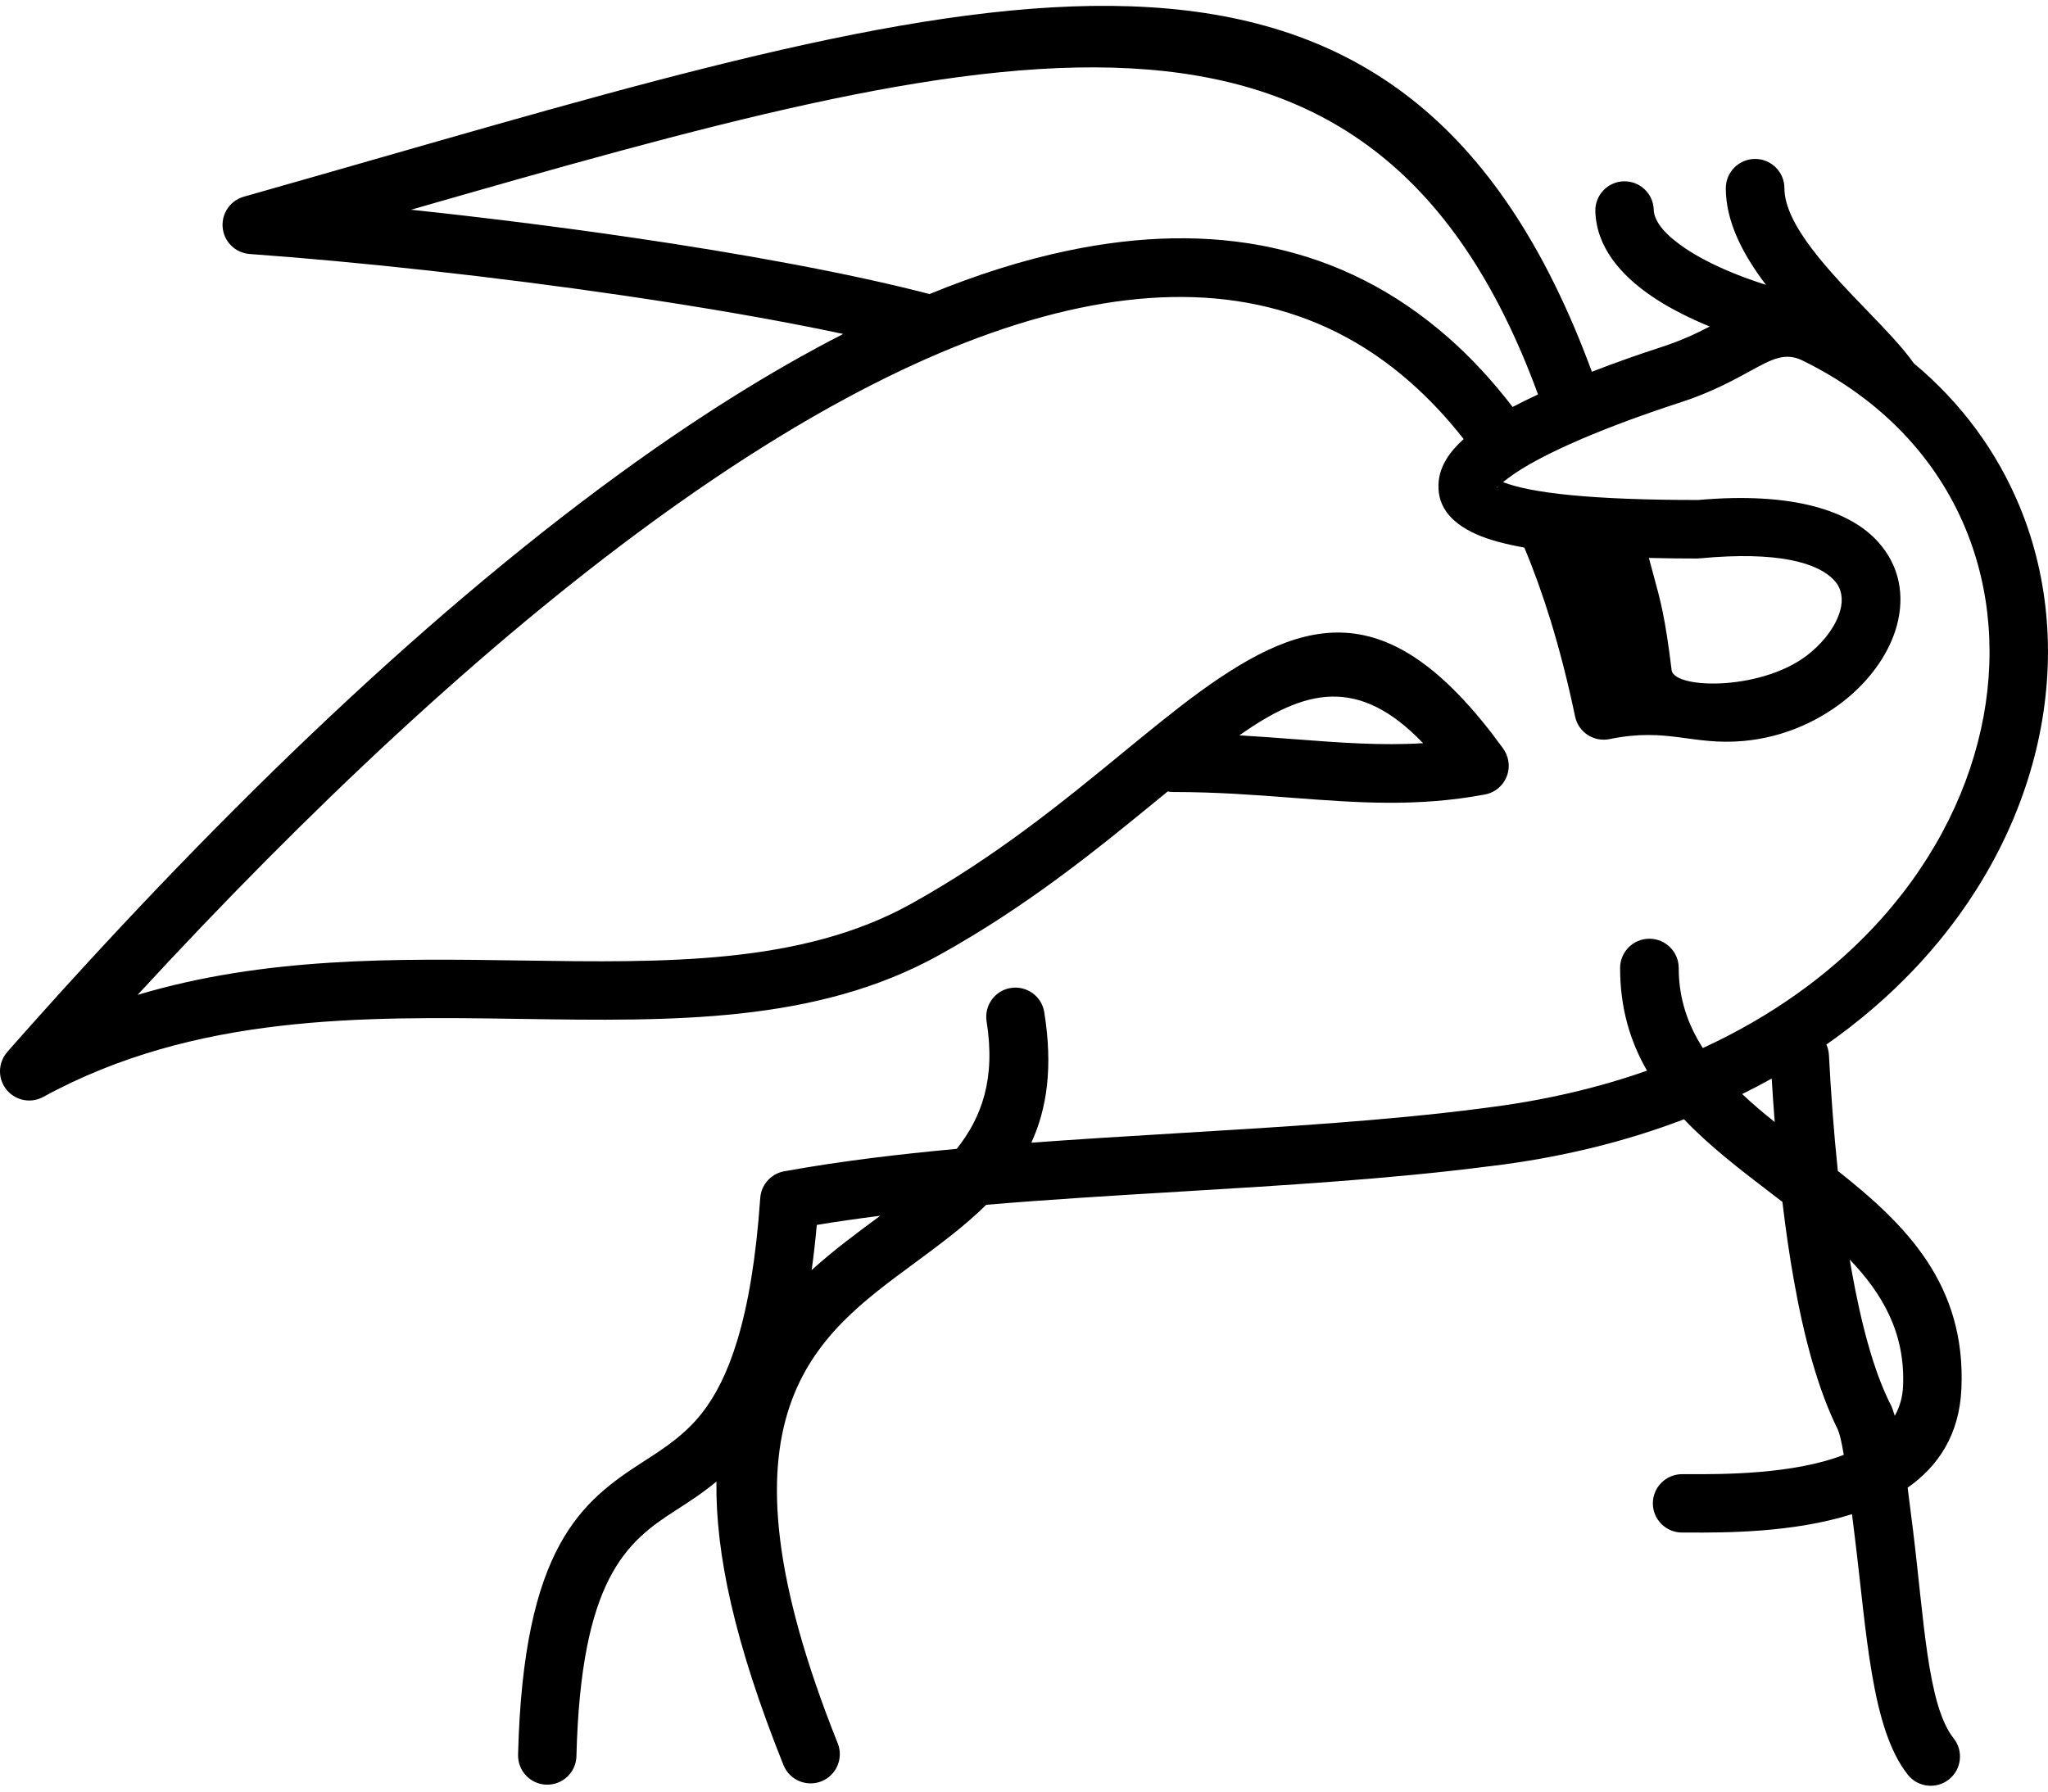 <?xml version="1.0" encoding="UTF-8" standalone="no"?>
<svg
   xmlns:dc="http://purl.org/dc/elements/1.1/"
   xmlns:cc="http://creativecommons.org/ns#"
   xmlns:rdf="http://www.w3.org/1999/02/22-rdf-syntax-ns#"
   xmlns:svg="http://www.w3.org/2000/svg"
   xmlns="http://www.w3.org/2000/svg"
   xmlns:sodipodi="http://sodipodi.sourceforge.net/DTD/sodipodi-0.dtd"
   xmlns:inkscape="http://www.inkscape.org/namespaces/inkscape"
   version="1.1"
   width="120"
   height="105"
   viewBox="0 0 95657 83159"
   xml:space="preserve"
   style="fill-rule:evenodd"
   id="svg2"
   inkscape:version="0.48.4 r9939"
   sodipodi:docname="MGT-Logo_gruen.svg"><sodipodi:namedview
   pagecolor="#ffffff"
   bordercolor="#666666"
   borderopacity="1"
   objecttolerance="10"
   gridtolerance="10"
   guidetolerance="10"
   inkscape:pageopacity="0"
   inkscape:pageshadow="2"
   inkscape:window-width="1078"
   inkscape:window-height="790"
   id="namedview9"
   showgrid="false"
   inkscape:zoom="2.247619"
   inkscape:cx="59.999999"
   inkscape:cy="52.499999"
   inkscape:window-x="2133"
   inkscape:window-y="261"
   inkscape:window-maximized="0"
   inkscape:current-layer="svg2" /> 
  <desc
   id="desc4" />
  <defs
   id="defs6" />
  <path
   id="path1"
   d="m 85305,48526 c 69,152 112,318 120,495 92,1758 225,3596 416,5412 3178,2509 5985,5298 5772,10170 -95,2164 -1091,3632 -2512,4628 80,604 160,1252 244,1927 524,4226 678,8242 1905,9784 469,590 371,1451 -220,1919 -589,470 -1451,371 -1919,-219 -1710,-2150 -1917,-6595 -2483,-11154 l -126,-1020 c -2755,873 -5929,865 -7636,860 l -301,-1 c -752,0 -1364,-610 -1364,-1363 0,-753 611,-1364 1364,-1364 l 301,1 c 1614,4 4884,12 7252,-903 -97,-584 -191,-1000 -281,-1179 l 5,-2 c -906,-1811 -1571,-4253 -2051,-6954 -211,-1181 -389,-2419 -539,-3683 l -482,-370 c -1453,-1110 -2905,-2217 -4113,-3490 -2704,1034 -5726,1790 -9058,2192 l -72,7 c -4534,586 -9472,883 -14415,1181 -3074,184 -6153,370 -9047,615 -998,986 -2170,1852 -3369,2738 -4613,3406 -9730,7013 -3568,22419 281,700 -60,1495 -759,1776 -700,280 -1495,-61 -1776,-760 -2293,-5730 -3174,-9881 -3130,-13244 -641,535 -1291,954 -1933,1367 -2258,1452 -4399,3176 -4606,11463 -17,753 -643,1349 -1395,1332 -753,-17 -1348,-643 -1331,-1395 243,-9741 2974,-11845 5856,-13699 959,-616 1941,-1250 2752,-2291 611,-785 1174,-1853 1639,-3399 492,-1634 866,-3772 1064,-6619 44,-666 560,-1188 1198,-1266 1280,-232 2616,-431 3992,-605 1299,-163 2630,-306 3985,-430 1175,-1470 1826,-3291 1397,-5956 -117,-744 390,-1444 1133,-1561 744,-117 1445,390 1561,1133 413,2565 125,4510 -604,6095 2256,-166 4519,-303 6781,-439 4911,-295 9817,-589 14221,-1160 l 106,-16 c 2793,-337 5345,-938 7649,-1750 -780,-1351 -1257,-2909 -1257,-4794 0,-756 613,-1369 1369,-1369 756,0 1369,613 1369,1369 0,1432 429,2651 1126,3738 3209,-1476 5849,-3395 7911,-5574 2655,-2805 4355,-6043 5079,-9316 716,-3230 478,-6496 -731,-9403 -1334,-3207 -3861,-5993 -7608,-7830 -810,-396 -1433,-56 -2406,477 -842,461 -1866,1021 -3307,1488 -3152,1023 -6487,2359 -8044,3544 l -226,174 c 1300,512 4124,836 9116,836 4465,-396 7117,522 8409,1965 1013,1132 1239,2517 872,3891 -324,1209 -1132,2404 -2261,3356 -1276,1077 -2990,1873 -4892,2045 -2421,220 -3542,-645 -6265,-87 -738,153 -1462,-321 -1614,-1059 -334,-1600 -717,-3091 -1141,-4473 -375,-1219 -786,-2359 -1229,-3415 -947,-169 -1676,-374 -2211,-609 -1363,-598 -1896,-1460 -1787,-2505 73,-698 490,-1351 1165,-1956 -787,-1002 -1622,-1889 -2503,-2664 -4274,-3768 -9548,-4695 -15442,-3459 -6123,1282 -12918,4866 -19987,10027 -7850,5729 -16028,13408 -24007,22064 5968,-1786 12083,-1694 17951,-1606 6688,100 13046,195 18158,-2637 3970,-2200 7159,-4816 9884,-7051 1306,-1071 2513,-2061 3617,-2863 5048,-3663 8958,-4538 14177,2652 l -3,1 c 116,160 200,348 237,555 136,741 -355,1452 -1095,1588 -3196,595 -5984,382 -9053,148 -1695,-129 -3483,-265 -5493,-265 -91,0 -180,-9 -266,-26 l -388,318 c -2816,2309 -6111,5012 -10292,7329 -5746,3185 -12456,3085 -19517,2979 -7413,-111 -15237,-229 -22325,3646 -662,361 -1490,116 -1851,-544 -282,-518 -195,-1136 174,-1554 l -3,-3 C 9672,38286 19447,28790 28827,21944 32416,19324 35951,17091 39385,15331 36335,14682 32766,14070 29062,13527 23059,12649 16723,11959 11663,11596 l 0,-1 c -559,-39 -1059,-423 -1218,-993 -203,-726 220,-1480 946,-1684 1859,-525 4170,-1190 6423,-1835 29022,-8330 47807,-13718 56538,10014 1072,-416 2186,-809 3274,-1162 900,-292 1620,-631 2230,-951 -948,-390 -1866,-850 -2652,-1377 -1547,-1039 -2637,-2363 -2690,-3999 -24,-752 567,-1383 1320,-1407 753,-23 1384,567 1407,1321 19,612 624,1239 1483,1817 1054,707 2433,1279 3758,1697 -1074,-1417 -1874,-2939 -1874,-4512 0,-756 614,-1369 1369,-1369 756,0 1369,613 1369,1369 0,1713 2133,3925 3887,5742 853,884 1628,1688 2156,2436 2250,1877 3889,4154 4928,6650 1425,3426 1708,7260 871,11040 -827,3737 -2757,7422 -5764,10600 -1201,1269 -2574,2458 -4119,3537 z m 1091,10048 90,519 c 442,2480 1027,4672 1795,6208 l 1,2 5,-2 c 75,152 146,345 214,573 225,-401 363,-860 386,-1388 108,-2464 -954,-4314 -2490,-5911 z m -3504,-6426 c -53,-681 -99,-1360 -140,-2029 -448,249 -908,490 -1380,722 477,451 989,882 1520,1307 z m -44982,6918 c 1008,-915 2095,-1718 3160,-2505 l 46,-33 -76,10 c -984,124 -1948,263 -2890,418 -67,750 -147,1451 -240,2110 z M 57890,34084 c 900,52 1767,118 2612,182 2068,158 4003,305 5968,184 -3036,-3164 -5537,-2516 -8580,-367 z M 43415,13467 c 2205,-903 4358,-1587 6448,-2025 6745,-1414 12819,-317 17805,4078 1039,916 2035,1988 2983,3222 373,-197 772,-392 1187,-585 C 64025,-3153 46407,1720 19198,9528 c 3337,353 6854,793 10260,1290 5241,766 10240,1681 13957,2649 z m 34666,17596 c 197,882 4364,943 6492,-852 708,-597 1202,-1302 1383,-1976 136,-507 71,-998 -262,-1368 -776,-868 -2701,-1388 -6254,-1056 l -123,6 0,6 c -817,0 -1583,-10 -2302,-28 l 204,755 c 351,1281 559,2032 862,4513 z m -8167,-8591 c -9,84 2,50 24,-20 l -24,20 z"
   style="fill:#000000;fill-opacity:1" />
</svg>